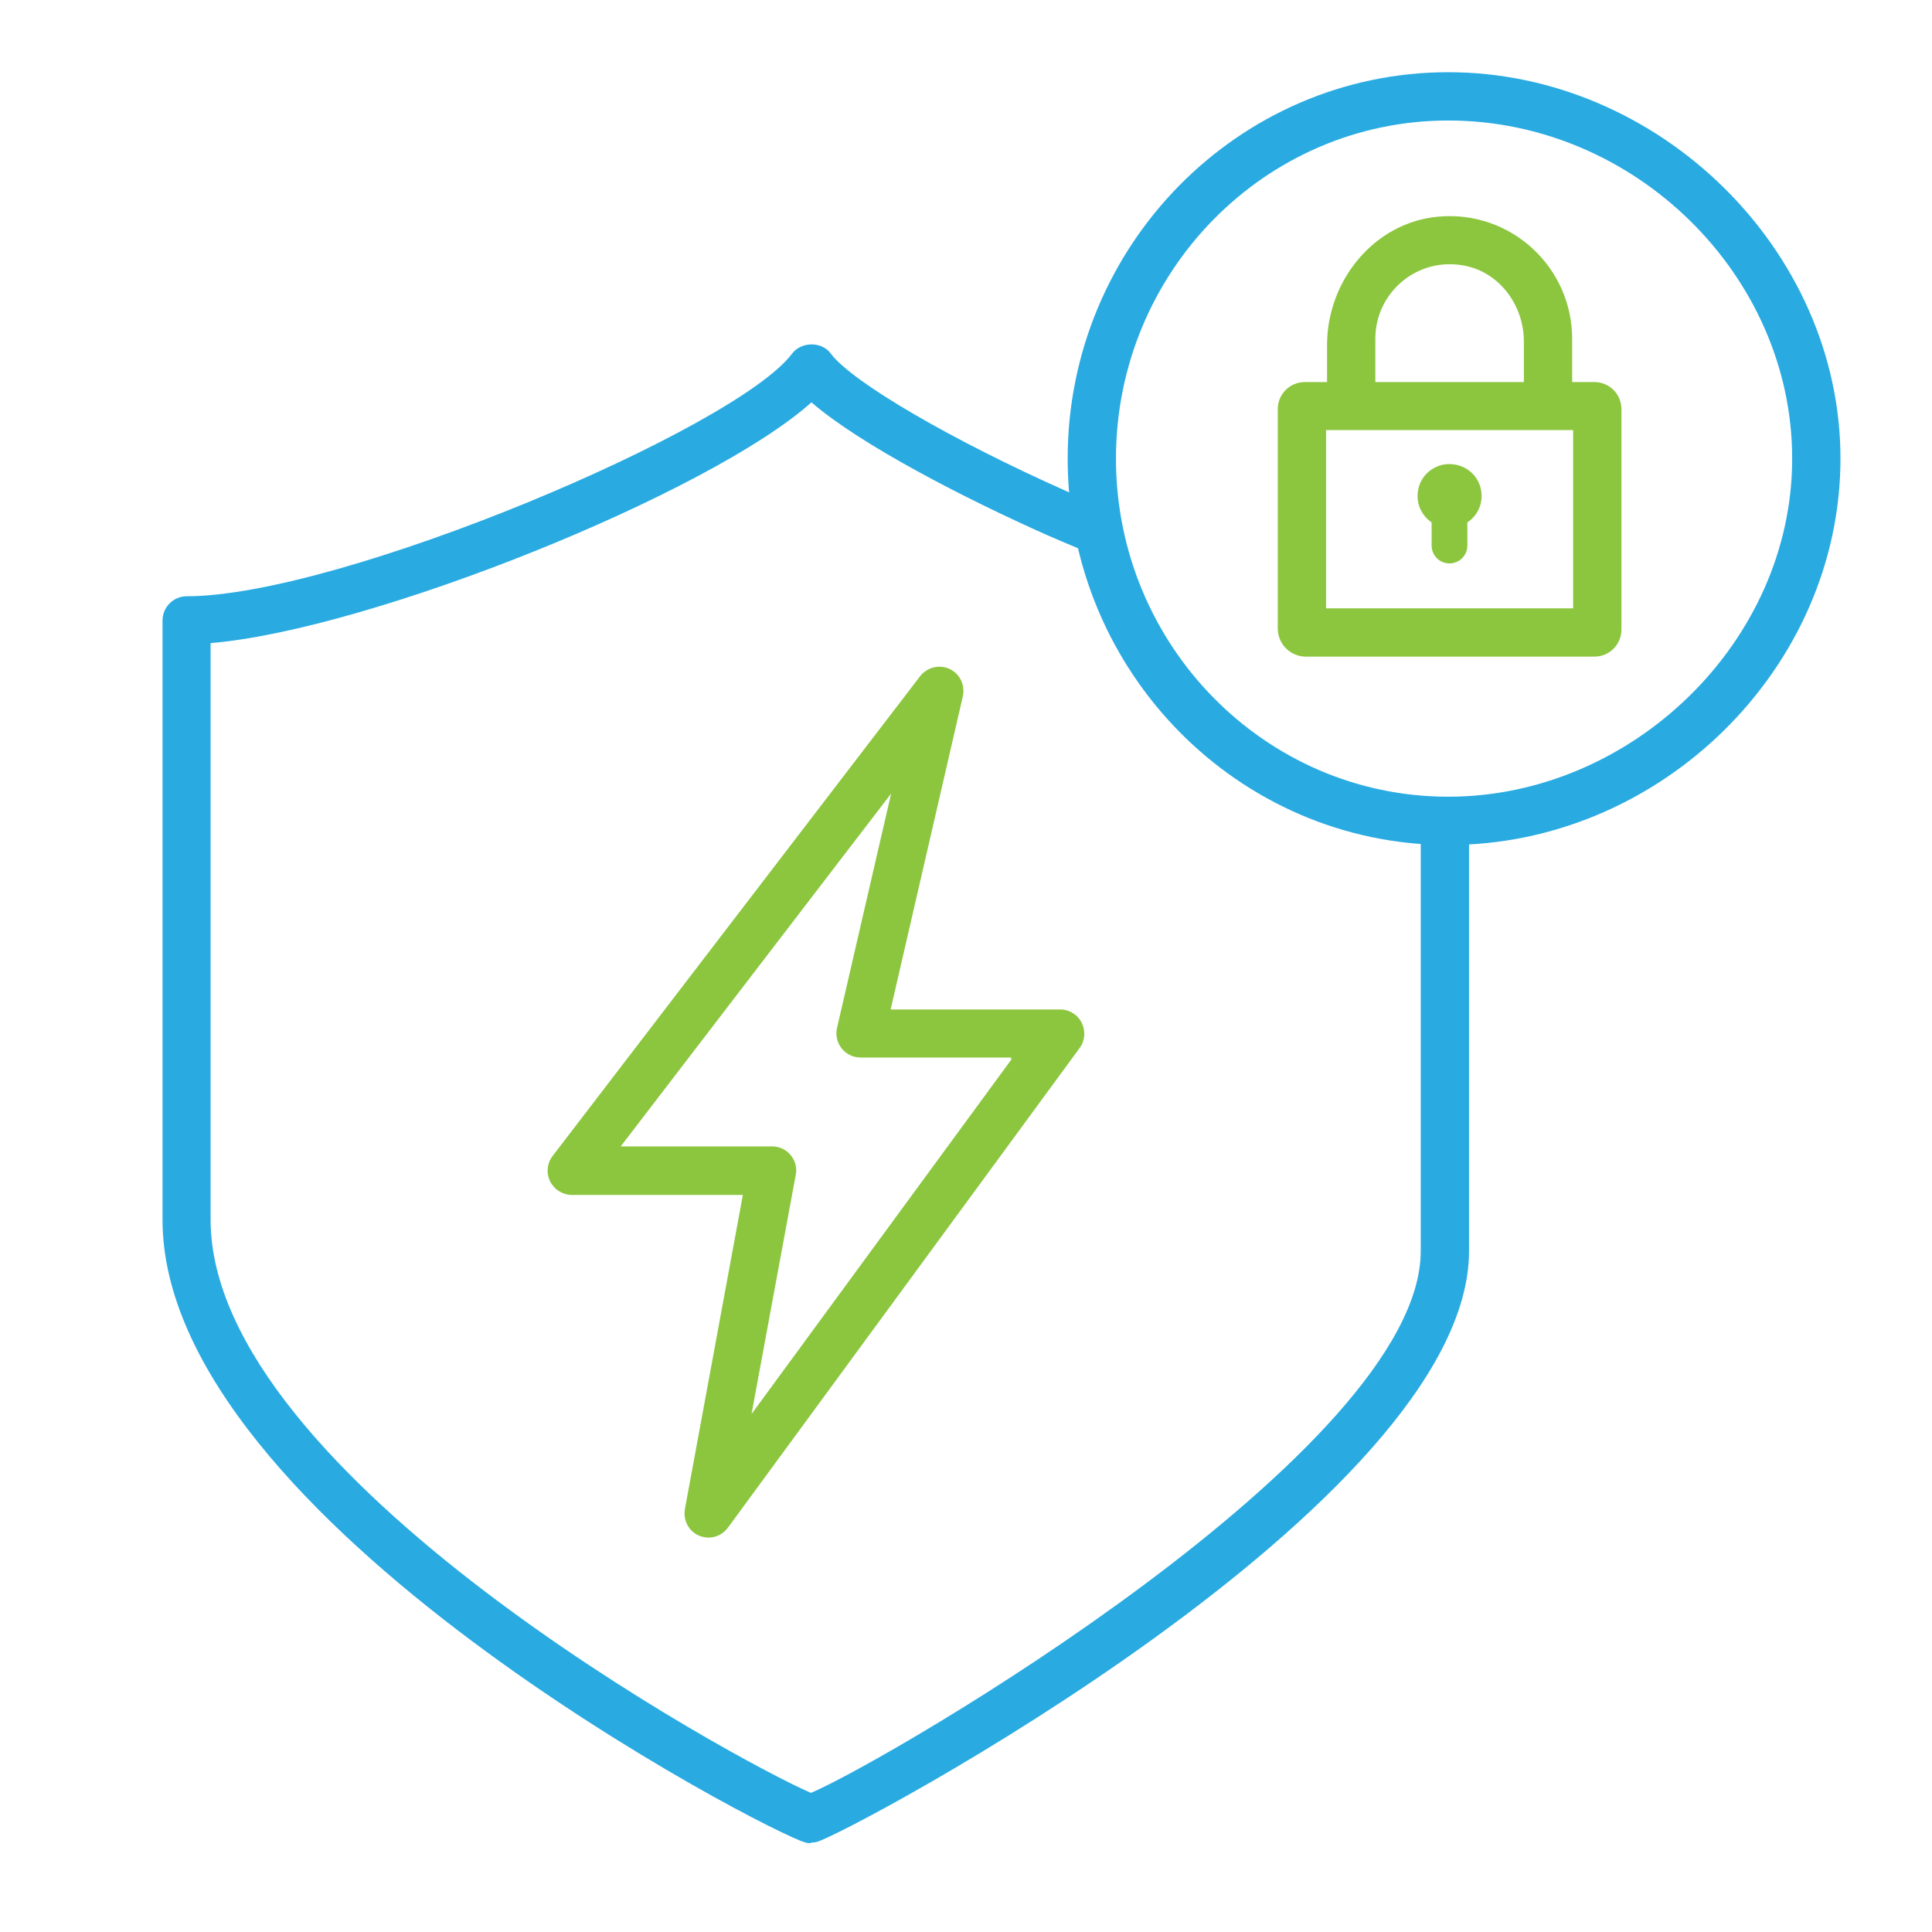 <?xml version="1.0" encoding="UTF-8"?>
<svg id="Diagram" xmlns="http://www.w3.org/2000/svg" viewBox="0 0 80 80">
  <defs>
    <style>
      .cls-1 {
        fill: #8cc63f;
      }

      .cls-1, .cls-2 {
        stroke-width: 0px;
      }

      .cls-2 {
        fill: #29abe2;
      }
    </style>
  </defs>
  <path class="cls-2" d="M33.58,76.32c-.08,0-.16,0-.24-.03-1.37-.34-26.61-13.34-26.61-25.78v-24.82c0-.55.45-1,1-1,6.36,0,22.75-6.94,25.07-10.05.38-.5,1.23-.51,1.6,0,.88,1.18,5.01,3.59,9.83,5.73.54.24.85.37,1.33.56l.25.1c.51.21.75.79.54,1.3-.21.51-.8.76-1.3.54l-.25-.1c-.5-.21-.82-.34-1.39-.59-3.47-1.54-7.79-3.77-9.81-5.52-4.18,3.75-18.21,9.41-24.88,9.97v23.87c0,10.59,21.89,22.47,24.86,23.74,3.22-1.37,25.25-14.21,25.25-22.44v-17.73c0-.55.45-1,1-1s1,.45,1,1v17.73c0,10.46-25.81,24.17-27.01,24.47-.08.02-.16.03-.25.03Z"/>
  <path class="cls-1" d="M29.35,63.67c-.13,0-.27-.03-.4-.08-.43-.18-.67-.64-.59-1.1l2.4-13.01h-7.08c-.38,0-.73-.22-.9-.56-.17-.34-.13-.75.1-1.05l15.22-19.87c.29-.37.8-.5,1.22-.3.43.2.65.67.55,1.13l-2.99,12.97h7.02c.38,0,.72.21.89.55.17.34.14.74-.08,1.04l-14.57,19.87c-.19.26-.5.41-.81.41ZM25.72,47.47h6.25c.3,0,.58.13.77.36.19.23.27.53.21.82l-1.83,9.9,10.76-14.68s0-.08-.04-.08h-6.21c-.3,0-.59-.14-.78-.38-.19-.24-.26-.55-.19-.85l2.24-9.7-11.19,14.6Z"/>
  <path class="cls-2" d="M59.97,34.99c-8.69,0-15.76-7.18-15.76-16S51.28,2.99,59.97,2.99s16.24,7.33,16.24,16-7.44,16-16.24,16ZM59.97,4.99c-7.59,0-13.76,6.28-13.76,14s6.17,14,13.76,14,14.24-6.41,14.24-14-6.52-14-14.24-14Z"/>
  <g>
    <g>
      <path class="cls-1" d="M66.02,27.19h-11.94c-.65,0-1.17-.52-1.17-1.17v-9.08c0-.62.5-1.12,1.12-1.12h11.99c.62,0,1.12.5,1.12,1.12v9.13c0,.62-.5,1.12-1.12,1.12ZM54.91,25.19h10.23v-7.38h-10.23v7.38ZM66.02,17.81h0,0Z"/>
      <path class="cls-1" d="M64.1,17.11c-.55,0-1-.45-1-1v-1.97c0-1.49-1-2.86-2.46-3.14-1.96-.38-3.69,1.12-3.69,3.02v2.1c0,.55-.45,1-1,1s-1-.45-1-1v-1.83c0-2.67,1.95-5.08,4.61-5.32,3.01-.27,5.54,2.1,5.54,5.06v2.1c0,.55-.45,1-1,1Z"/>
    </g>
    <g>
      <path class="cls-1" d="M59.74,19.4c-.42.1-.75.43-.85.85-.14.55.12,1.06.55,1.3v1.04c0,.32.26.59.59.59h0c.32,0,.59-.26.59-.59v-1.04c.35-.2.59-.58.59-1.01,0-.74-.68-1.32-1.45-1.14Z"/>
      <path class="cls-1" d="M60.02,23.33c-.41,0-.74-.33-.74-.74v-.96c-.46-.31-.68-.87-.54-1.42.11-.47.49-.84.97-.96h0c.41-.09.82,0,1.14.25.32.25.5.63.5,1.04,0,.44-.22.85-.59,1.09v.96c0,.41-.33.74-.74.74ZM59.78,19.55h0c-.36.08-.66.38-.74.73-.11.46.08.9.48,1.14l.08.04v1.13c0,.24.2.44.44.44s.44-.2.44-.44v-1.13l.08-.04c.32-.19.51-.52.51-.88,0-.31-.14-.6-.39-.8s-.57-.27-.88-.19Z"/>
    </g>
  </g>
</svg>